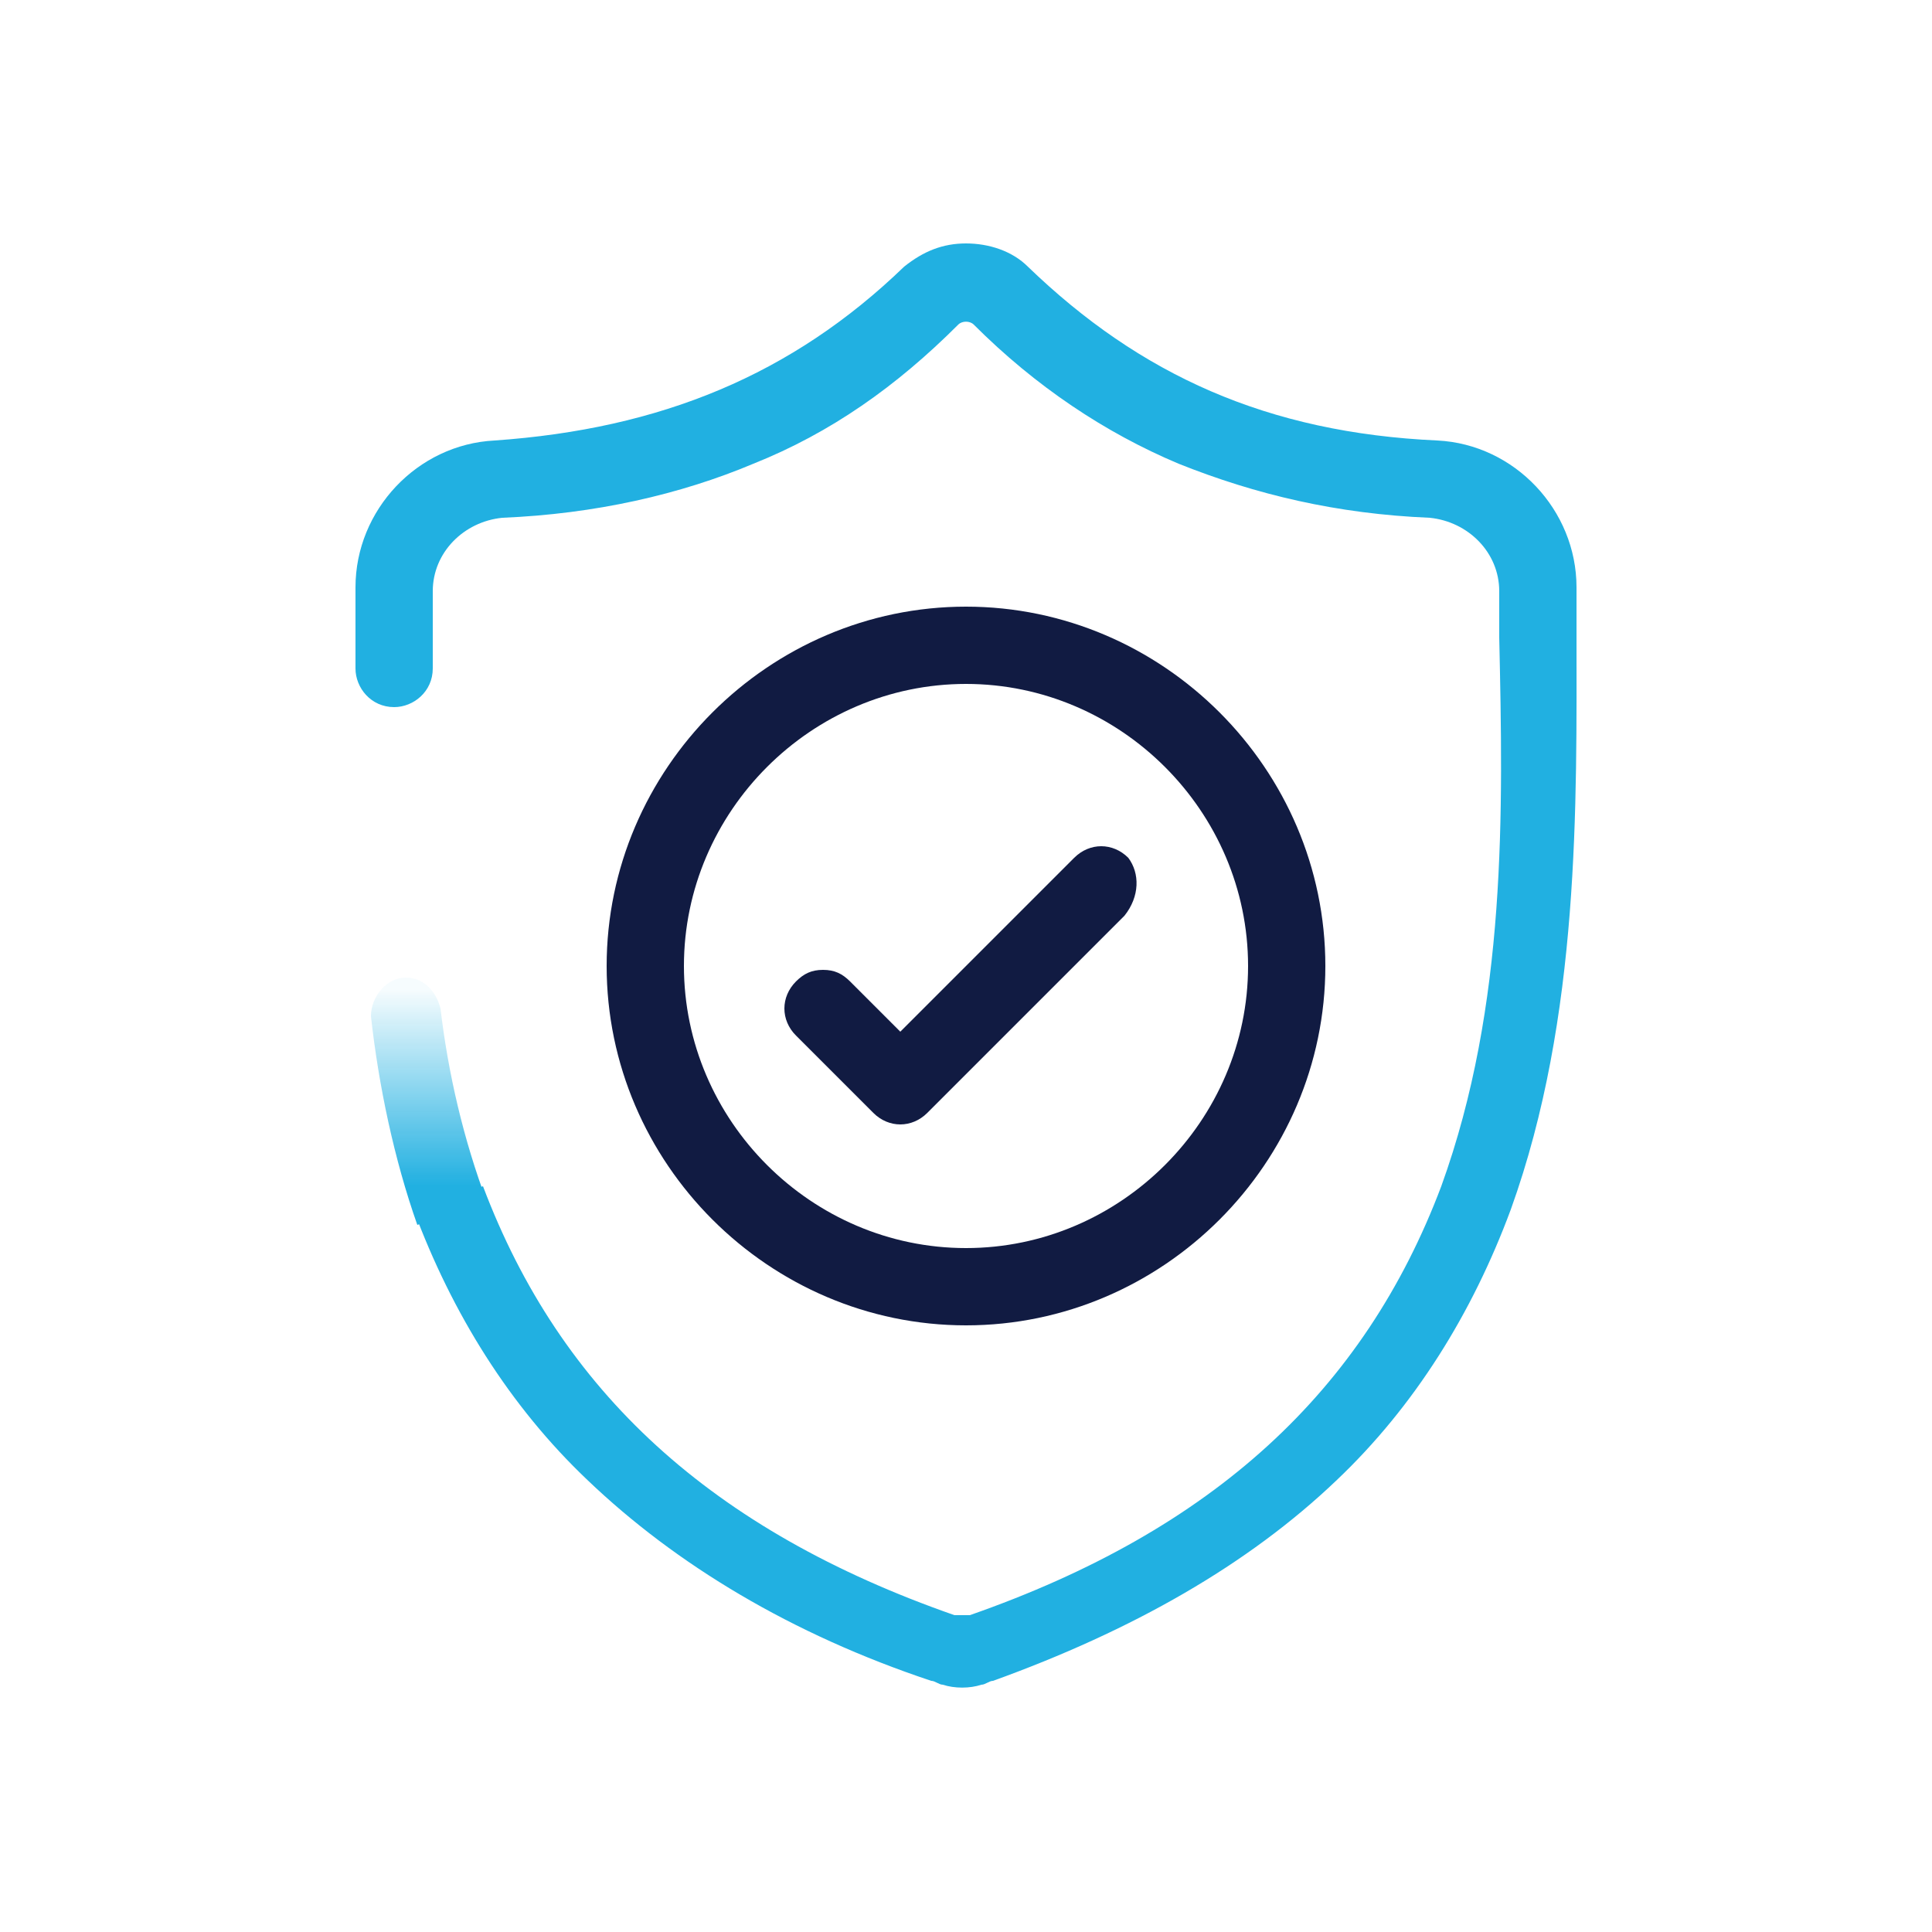 <?xml version="1.0" encoding="utf-8"?>
<!-- Generator: Adobe Illustrator 24.2.1, SVG Export Plug-In . SVG Version: 6.00 Build 0)  -->
<svg version="1.1" id="Capa_1" xmlns="http://www.w3.org/2000/svg" xmlns:xlink="http://www.w3.org/1999/xlink" x="0px" y="0px"
	 viewBox="0 0 50 50" style="enable-background:new 0 0 50 50;" xml:space="preserve">
<style type="text/css">
	.st0{fill:url(#SVGID_1_);}
	.st1{fill:#111B42;}
	.st2{fill:#21B0E1;}
</style>
<g>
	<linearGradient id="SVGID_1_" gradientUnits="userSpaceOnUse" x1="11.195" y1="31.739" x2="11.195" y2="25.33">
		<stop  offset="0.164" style="stop-color:#21B0E1;stop-opacity:1"/>
		<stop  offset="0.956" style="stop-color:#21B0E1;stop-opacity:4.000000e-02"/>
	</linearGradient>
	<path class="st0" d="M12.6,31.1c-0.6-1.6-1-3.3-1.2-5c-0.1-0.4-0.4-0.8-0.9-0.8h0c-0.5,0-0.9,0.5-0.9,1c0.2,1.8,0.6,3.7,1.2,5.4"/>
	<g>
		<path class="st1" d="M25,15.7c-5.1,0-9.3,4.2-9.3,9.3c0,5.1,4.2,9.3,9.3,9.3c5.1,0,9.3-4.2,9.3-9.3C34.3,19.9,30.1,15.7,25,15.7z
			 M25,32.3c-4,0-7.3-3.3-7.3-7.3c0-4,3.3-7.3,7.3-7.3c4,0,7.3,3.3,7.3,7.3C32.3,29,29,32.3,25,32.3z"/>
		<path class="st1" d="M29.2,22.2c-0.4-0.4-1-0.4-1.4,0l-4.5,4.5l-1.3-1.3c-0.2-0.2-0.4-0.3-0.7-0.3c-0.3,0-0.5,0.1-0.7,0.3
			c-0.4,0.4-0.4,1,0,1.4l2,2c0.4,0.4,1,0.4,1.4,0l5.1-5.1C29.5,23.2,29.5,22.6,29.2,22.2z"/>
		<path class="st2" d="M10.7,31.3c1,2.7,2.5,5.1,4.5,7c2.3,2.2,5.3,4,8.9,5.2c0.1,0,0.2,0.1,0.3,0.1c0.3,0.1,0.7,0.1,1,0
			c0.1,0,0.2-0.1,0.3-0.1c3.6-1.3,6.6-3,8.9-5.2c2-1.9,3.5-4.3,4.5-7c1.8-5,1.7-10.5,1.7-14.9l0,0c0-0.4,0-0.7,0-1.2
			c0-2-1.6-3.7-3.6-3.8c-4.4-0.2-7.7-1.7-10.6-4.5l0,0c-0.4-0.4-1-0.6-1.6-0.6c-0.6,0-1.1,0.2-1.6,0.6l0,0
			c-2.9,2.8-6.3,4.2-10.6,4.5c-2,0.1-3.6,1.8-3.6,3.8c0,0.4,0,0.8,0,1.2l0,0.1c0,0.3,0,0.5,0,0.8c0,0.5,0.4,1,1,1h0c0.5,0,1-0.4,1-1
			c0-0.3,0-0.5,0-0.8l0,0c0-0.4,0-0.8,0-1.2c0-1,0.8-1.8,1.8-1.9c2.4-0.1,4.6-0.6,6.5-1.4c2-0.8,3.7-2,5.3-3.6
			c0.1-0.1,0.3-0.1,0.4,0c1.6,1.6,3.4,2.8,5.3,3.6c2,0.8,4.1,1.3,6.5,1.4c1,0.1,1.8,0.9,1.8,1.9c0,0.4,0,0.8,0,1.2
			c0.1,4.5,0.2,9.5-1.5,14.2c-2,5.3-5.9,8.9-12.2,11.1c0,0-0.1,0-0.1,0c0,0-0.1,0-0.1,0c0,0-0.1,0-0.1,0c0,0-0.1,0-0.1,0
			c-6.3-2.2-10.2-5.8-12.2-11.1"/>
	</g>
</g>
</svg>
